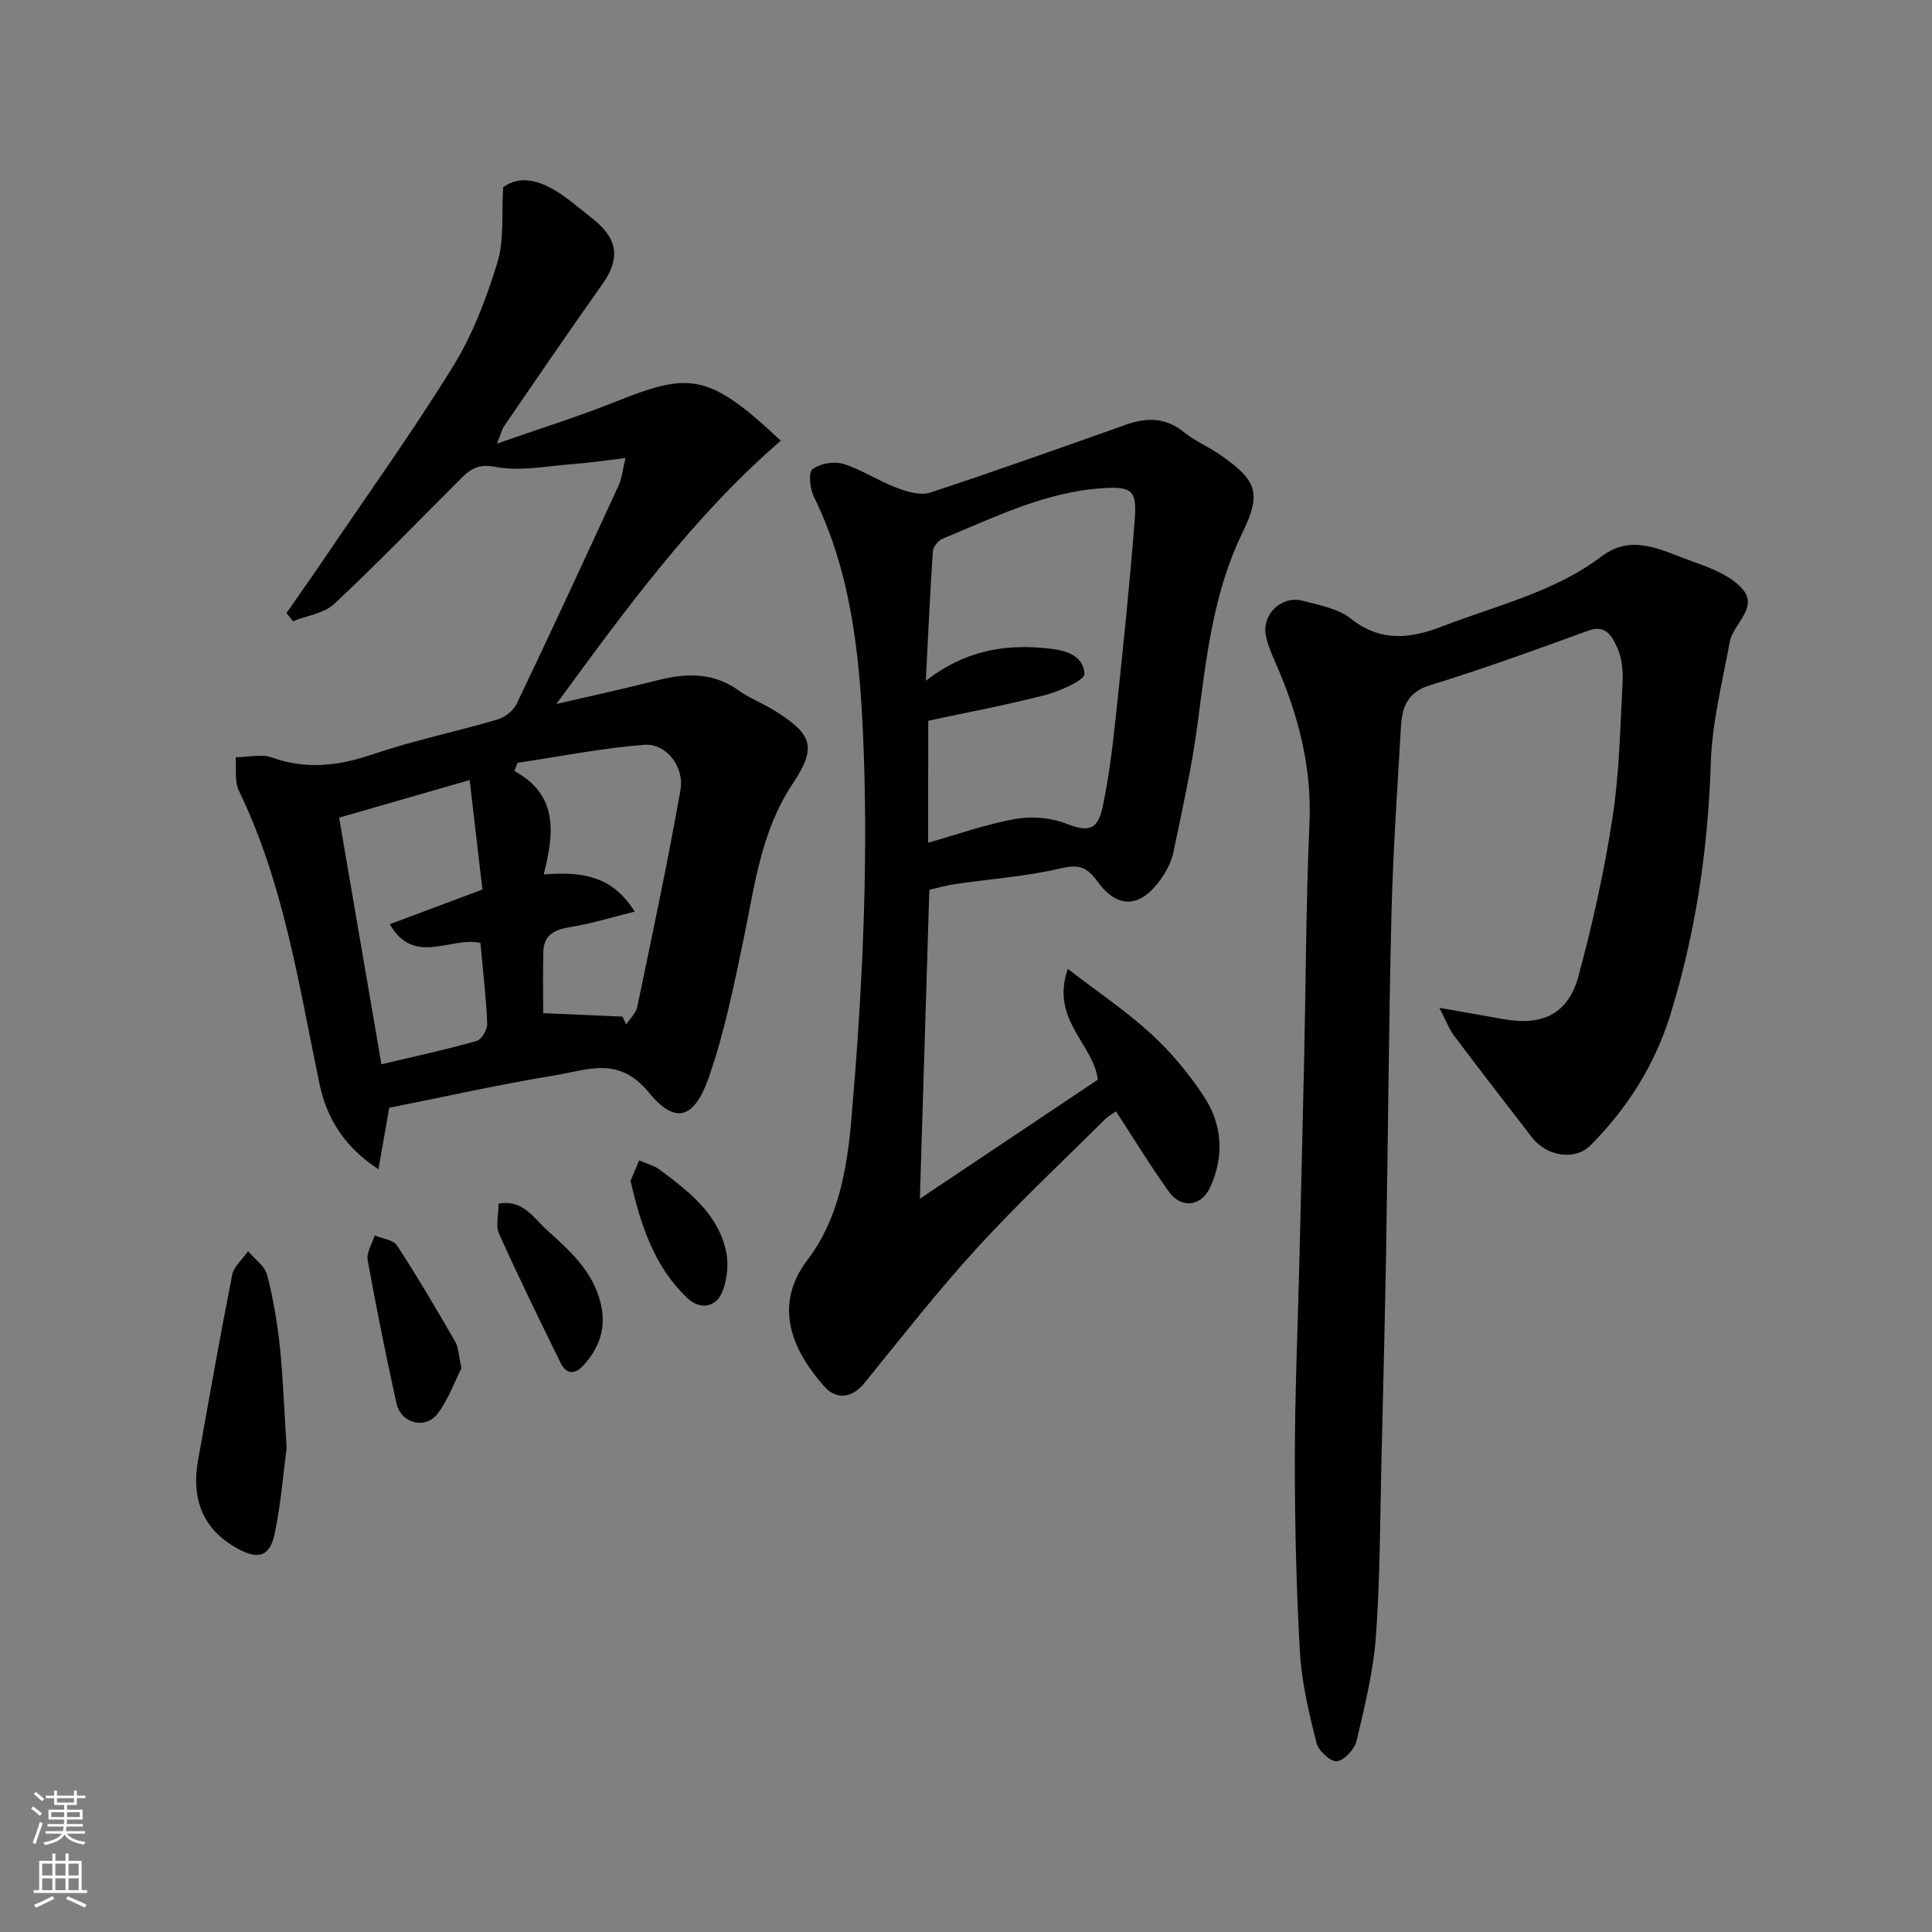 <svg enable-background="new 0 0 400 400" viewBox="0 0 400 400" xmlns="http://www.w3.org/2000/svg"><rect x="0" y="0" width="400" height="400" fill="#808080" stroke="none"/><g fill="#010000"><path d="m78.35 242.08c-7.44-4.88-10.8-10.96-12.23-17.81-4.29-20.54-7.36-41.37-16.66-60.55-.95-1.96-.48-4.6-.67-6.93 2.53-.03 5.31-.75 7.54.05 7.16 2.56 13.83 1.71 20.88-.68 8.45-2.87 17.24-4.68 25.82-7.2 1.53-.45 3.28-1.85 3.96-3.27 7.17-15.03 14.17-30.14 21.13-45.27.65-1.42.78-3.08 1.38-5.59-4.04.48-7.36.99-10.69 1.23-5.44.4-11.08 1.6-16.28.59-4.11-.8-5.67 1.02-7.82 3.16-8.47 8.45-16.78 17.07-25.52 25.23-2.11 1.97-5.65 2.42-8.54 3.57-.44-.56-.88-1.13-1.33-1.69 2.81-4.05 5.66-8.08 8.42-12.17 8.78-12.95 17.92-25.69 26.12-39 4.03-6.54 6.85-14.01 9.12-21.39 1.43-4.65.84-9.92 1.19-15.59 3.49-2.52 7.82-1.88 13.91 2.83 1.68 1.3 3.34 2.64 4.99 3.99 4.93 4.02 5.29 8.1 1.67 13.21-6.89 9.72-13.6 19.56-20.34 29.38-.5.72-.69 1.65-1.5 3.66 8.79-3.08 16.67-5.53 24.32-8.58 15.43-6.17 19.3-6.27 34.43 7.98-18.17 15.72-32.16 34.98-46.46 54.51 7.15-1.66 14-3.14 20.78-4.87 5.93-1.51 11.55-1.78 16.87 2.02 2.37 1.69 5.19 2.74 7.66 4.31 7.7 4.87 8.69 7.42 3.57 15.13-6.58 9.9-7.82 21.16-10.15 32.26-1.99 9.53-3.94 19.16-7.12 28.33-3.02 8.7-6.92 10.03-12.46 3.26-6.27-7.66-12.76-4.64-19.39-3.56-11.55 1.89-22.98 4.46-34.36 6.72-.68 3.83-1.34 7.61-2.24 12.73zm50.53-31.6c.25.54.5 1.08.75 1.63.79-1.2 2.02-2.3 2.3-3.6 3.11-14.94 6.29-29.88 8.95-44.91.87-4.9-3-9.76-7.53-9.4-8.77.7-17.46 2.43-26.19 3.73-.23.56-.45 1.12-.68 1.68 9.18 5.02 8.24 12.91 6.09 21.43 7.61-.57 14.09.06 18.84 7.7-4.66 1.15-8.9 2.48-13.24 3.18-3.24.52-5.58 1.55-5.68 5.12-.12 4.56-.03 9.13-.03 12.72 5.55.24 10.98.48 16.42.72zm-29.41-15.26c-6.05-1.41-13.7 4.92-18.78-3.87 6.71-2.51 13.03-4.88 19.19-7.18-.92-7.88-1.75-15.04-2.64-22.67-9.73 2.8-18.26 5.26-27.03 7.79 2.94 17.14 5.82 33.93 8.76 51.06 7.13-1.69 13.48-3.06 19.71-4.83 1.03-.29 2.24-2.38 2.19-3.59-.22-5.4-.87-10.79-1.4-16.71z"/><path d="m298.01 208.66c5.49.97 9.46 1.66 13.44 2.37 7.93 1.4 13.26-1.16 15.35-8.91 2.92-10.8 5.36-21.79 7.06-32.85 1.42-9.25 1.59-18.7 2.08-28.07.12-2.39-.15-5.06-1.14-7.18-1-2.13-2.24-4.81-5.95-3.46-10.84 3.95-21.7 7.91-32.73 11.29-4.76 1.46-5.84 4.6-6.07 8.6-.75 13.02-1.65 26.05-1.97 39.09-.56 22.75-.69 45.52-1.08 68.27-.26 15.1-.63 30.19-1 45.29-.29 11.93-.26 23.89-1.14 35.78-.54 7.25-2.32 14.44-4 21.55-.41 1.73-2.53 4.04-4.08 4.22-1.3.15-3.82-2.19-4.23-3.82-1.53-6.14-3.04-12.41-3.41-18.69-.76-13.24-1.06-26.52-1.06-39.78 0-13.6.6-27.19.93-40.79.34-14.1.69-28.19 1-42.29.36-16.26.38-32.54 1.1-48.78.53-11.82-2.38-22.7-7.04-33.32-.78-1.78-1.58-3.61-1.97-5.5-.92-4.47 3.2-8.47 7.65-7.29 3.43.91 7.31 1.61 9.95 3.71 6.22 4.94 12.45 4.09 18.98 1.56 11.2-4.33 23.1-7.05 32.96-14.5 6.36-4.8 12.59-1.1 18.6 1.02 3.76 1.33 8.02 2.92 10.5 5.75 3.42 3.91-1.93 7.23-2.62 10.99-1.53 8.34-3.66 16.7-3.92 25.11-.57 17.81-3.14 35.23-8.41 52.18-3.19 10.25-8.88 19.3-16.53 26.95-3.16 3.16-8.99 2.31-12.06-1.65-5.41-6.97-10.8-13.97-16.1-21.02-1.04-1.34-1.64-3.03-3.09-5.83z"/><path d="m192.41 184.23c-.64 21.01-1.28 41.67-1.96 63.95 12.81-8.57 24.98-16.71 36.84-24.64-.85-7.38-9.89-12.38-6.21-22.94 6.46 4.97 12.25 8.86 17.32 13.52 4.08 3.75 7.72 8.16 10.79 12.78 3.91 5.87 4.33 12.53 1.32 19-1.83 3.93-5.98 4.35-8.5.84-3.8-5.3-7.19-10.88-10.96-16.66-.63.46-1.59.99-2.34 1.73-8.86 8.81-18.01 17.36-26.43 26.58-8.18 8.95-15.66 18.54-23.32 27.96-2.44 3-5.69 3.65-8.31.69-6.28-7.08-10.91-16.47-3.43-26.25 6.23-8.16 8.14-18.41 9.05-29.05 2.17-25.29 3.47-50.59 2.56-75.91-.65-18.1-2.11-36.28-10.35-53.05-.8-1.64-1.13-4.99-.26-5.64 1.58-1.18 4.47-1.69 6.39-1.09 3.81 1.18 7.24 3.51 11 4.93 2.18.82 4.96 1.66 6.98 1 13.59-4.46 27.06-9.28 40.55-14.06 4.32-1.53 8.22-1.5 12.01 1.57 2.26 1.83 5.04 3 7.45 4.66 7.82 5.38 8.55 8.09 4.63 16.15-6.13 12.6-7.51 26.21-9.32 39.81-1.18 8.86-3.15 17.61-4.98 26.37-.42 2.01-1.48 4.02-2.7 5.7-4.22 5.79-8.8 6.08-12.99.34-2.22-3.04-3.86-3.62-7.6-2.74-7.13 1.67-14.54 2.18-21.82 3.25-1.89.26-3.74.82-5.41 1.2zm-.25-9.75c6.06-1.72 11.92-3.81 17.97-4.91 3.36-.61 7.32-.32 10.49.91 4.5 1.75 6.59 1.6 7.65-3.32 1.33-6.2 2.08-12.55 2.75-18.87 1.44-13.54 2.86-27.08 3.91-40.65.47-6.04-.52-6.94-6.43-6.58-11.94.71-22.54 6.01-33.35 10.48-.91.37-1.95 1.69-2.01 2.62-.58 8.49-.96 16.99-1.46 26.78 7.93-6.13 15.92-7.51 24.17-6.8 3.53.3 8.35.87 8.68 5.36.09 1.3-5.05 3.59-8.06 4.38-7.99 2.08-16.13 3.59-24.29 5.34-.02 8.44-.02 16.58-.02 25.26z"/><path d="m59.34 299.8c-.59 4.46-1.12 11.17-2.47 17.72-.97 4.69-3.33 5.45-7.53 3.18-7.41-3.99-9.77-10.4-8.33-18.41 2.29-12.79 4.54-25.6 7.06-38.34.35-1.78 2.17-3.27 3.3-4.9 1.36 1.62 3.45 3.05 3.93 4.9 1.27 4.85 2.1 9.85 2.64 14.84.66 6.21.86 12.48 1.4 21.01z"/><path d="m95.54 283.26c-1.34 2.65-2.65 6.39-4.92 9.4-2.54 3.39-7.63 2.04-8.54-2.12-2.17-9.85-4.17-19.74-5.96-29.67-.28-1.56.94-3.38 1.46-5.09 1.58.67 3.84.9 4.62 2.09 4.23 6.48 8.15 13.17 12.03 19.87.7 1.21.7 2.82 1.31 5.52z"/><path d="m103.22 249.2c5.11-.91 7.26 3 10.09 5.54 4.69 4.21 9.4 8.44 11.03 14.98 1.26 5.04-.16 9.23-3.52 12.94-1.75 1.93-3.55 1.95-4.73-.44-4.36-8.87-8.7-17.76-12.76-26.77-.74-1.63-.11-3.88-.11-6.25z"/><path d="m130.55 244.49c.57-1.35 1.17-2.79 1.77-4.23 1.44.63 3.06 1.01 4.29 1.93 5.95 4.44 11.97 9.05 13.69 16.76.62 2.8.26 6.3-.94 8.88-1.36 2.9-4.53 3.33-7.09.89-6.83-6.5-9.58-14.98-11.72-24.23z"/></g><path d="m6.44 374.46.42-.45c.65.47 1.27.95 1.85 1.44l-.45.49c-.65-.56-1.25-1.06-1.82-1.48m.93 7.33-.63-.26c.55-1.36 1.05-2.8 1.52-4.33.19.1.38.19.59.27-.46 1.29-.95 2.73-1.48 4.32m-.38-10.38.44-.42c.43.34 1.01.82 1.74 1.44l-.49.49c-.53-.51-1.09-1.01-1.69-1.51m2.5.35h1.72v-1.04h.59v1.04h3.52v-1.04h.59v1.04h1.75v.53h-1.75v1.42h-2.03v.97h3.22v2.03h-3.24c0 .35-.01.66-.03.93h3.32v.53h-3.37c-.03.27-.08.58-.15.94h3.96v.53h-3.71c.67.92 1.93 1.48 3.79 1.68-.13.24-.23.44-.29.59-2.13-.38-3.48-1.08-4.04-2.12-.43.97-1.77 1.72-4.03 2.23-.09-.19-.2-.37-.33-.55 2.1-.42 3.37-1.03 3.81-1.83h-3.36v-.53h3.58c.08-.29.13-.61.16-.94h-3.33v-.53h3.39c.02-.27.04-.58.04-.93h-3.23v-2.03h3.25v-.97h-2.07v-1.42h-1.73zm1.12 3.44v1h2.65c.01-.3.02-.44.01-.4v-.25-.35zm1.19-2h3.52v-.91h-3.52zm4.71 2h-2.63v.59c0 .15-.01.28-.01.4h2.64z" fill="#fafbfa"/><path d="m13.56 383.74h.63v1.52h2.72v6.07h1.13v.6h-11.06v-.6h1.13v-6.07h2.73v-1.52h.63v1.52h2.1v-1.52zm-2.69 8.83.38.56c-1.24.63-2.53 1.25-3.85 1.85-.1-.21-.21-.42-.34-.63 1.36-.55 2.63-1.15 3.81-1.78m-2.13-4.27h2.1v-2.45h-2.1zm0 3.04h2.1v-2.46h-2.1zm2.72-3.04h2.1v-2.45h-2.1zm0 3.04h2.1v-2.46h-2.1zm6.07 3.6c-1.41-.71-2.7-1.3-3.86-1.78l.35-.56c1.45.62 2.75 1.19 3.88 1.72zm-1.25-9.09h-2.1v2.45h2.1zm-2.09 5.49h2.1v-2.46h-2.1z" fill="#fafbfa"/></svg>